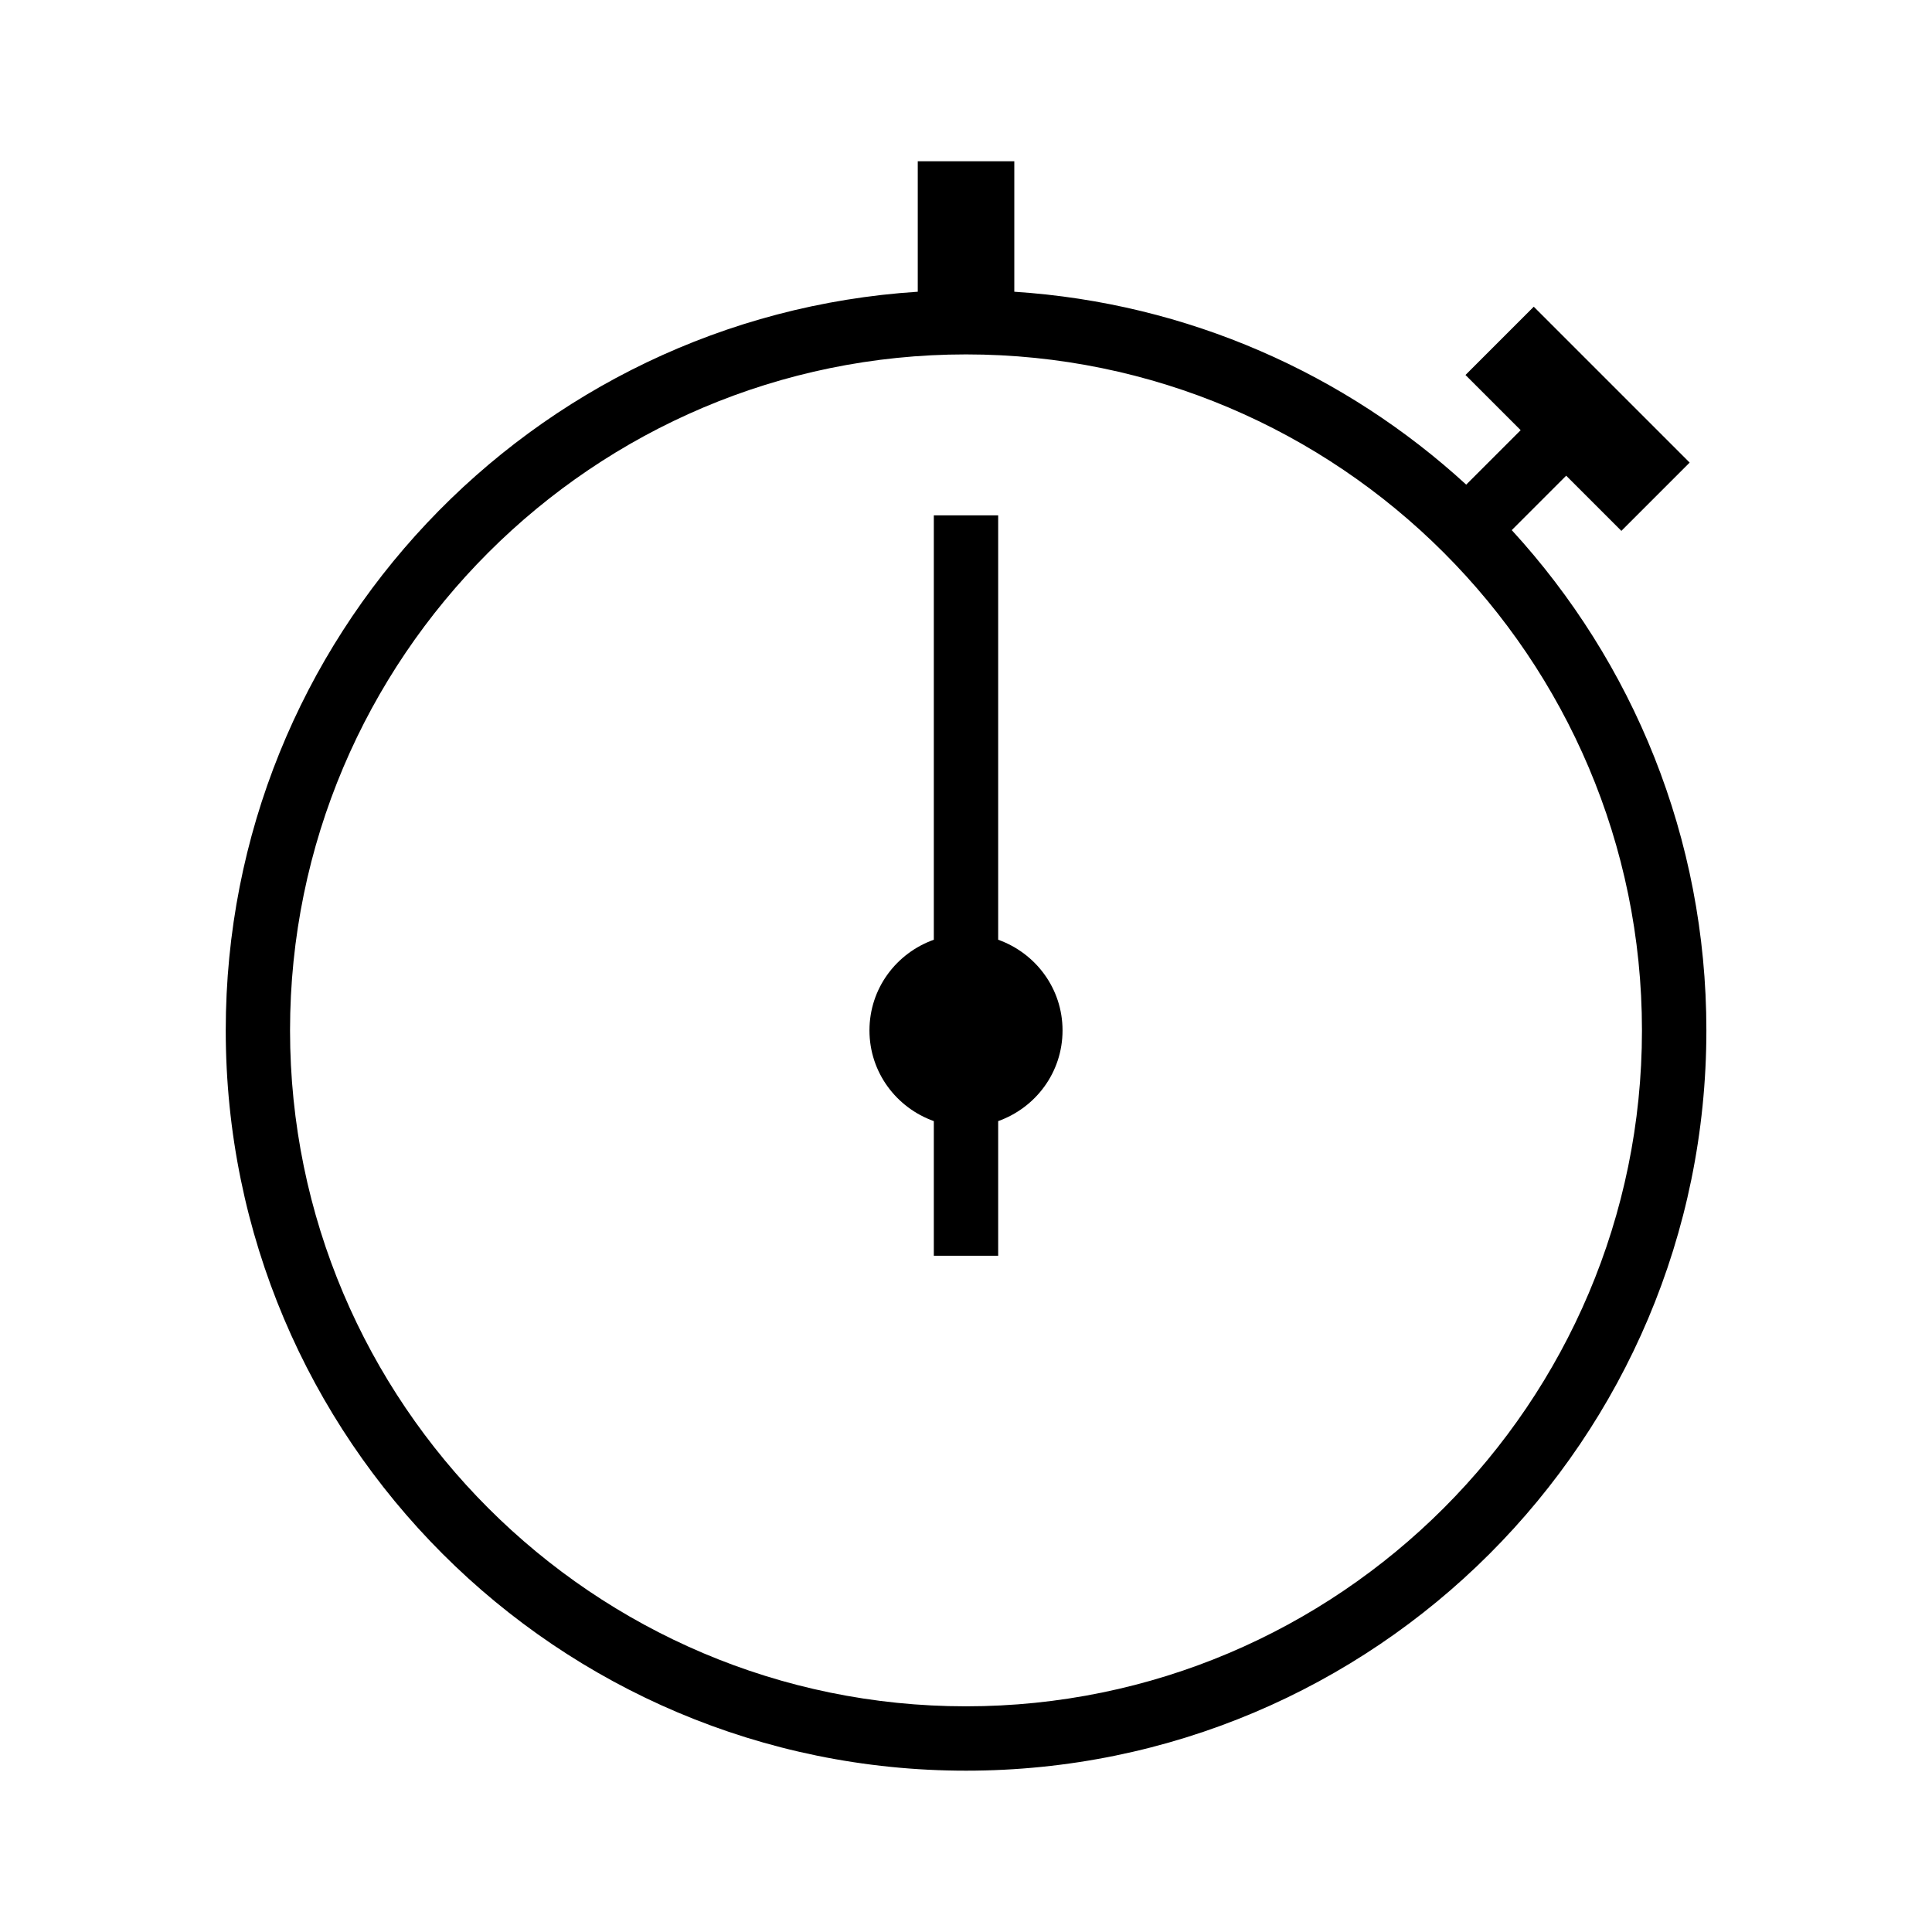 <?xml version="1.0" encoding="utf-8"?>

<!DOCTYPE svg PUBLIC "-//W3C//DTD SVG 1.1//EN" "http://www.w3.org/Graphics/SVG/1.1/DTD/svg11.dtd">
<!-- Скачано с сайта svg4.ru / Downloaded from svg4.ru -->
<svg width="800px" height="800px" viewBox="0 0 32 32" version="1.1" xmlns="http://www.w3.org/2000/svg" xmlns:xlink="http://www.w3.org/1999/xlink">
<g id="icomoon-ignore">
</g>
<path d="M25.039 8.781l0.902-0.902 0.914 0.914 1.131-1.131-2.582-2.582-1.131 1.131 0.914 0.914-0.902 0.902c-1.999-1.833-4.607-3.008-7.485-3.195v-2.161h-1.599v2.161c-6.399 0.412-11.462 5.73-11.462 12.234 0 6.772 5.49 12.262 12.262 12.262s12.262-5.489 12.262-12.262c0-3.195-1.222-6.103-3.223-8.285zM16 28.262c-6.173 0-11.196-5.023-11.196-11.196s5.023-11.196 11.196-11.196 11.196 5.022 11.196 11.196c0 6.173-5.023 11.196-11.196 11.196z" fill="#000000">

</path>
<path d="M16.533 15.565v-7.029h-1.066v7.029c-0.62 0.221-1.066 0.806-1.066 1.502s0.447 1.281 1.066 1.502v2.23h1.066v-2.23c0.62-0.221 1.066-0.806 1.066-1.502s-0.447-1.281-1.066-1.502z" fill="#000000">

</path>
</svg>